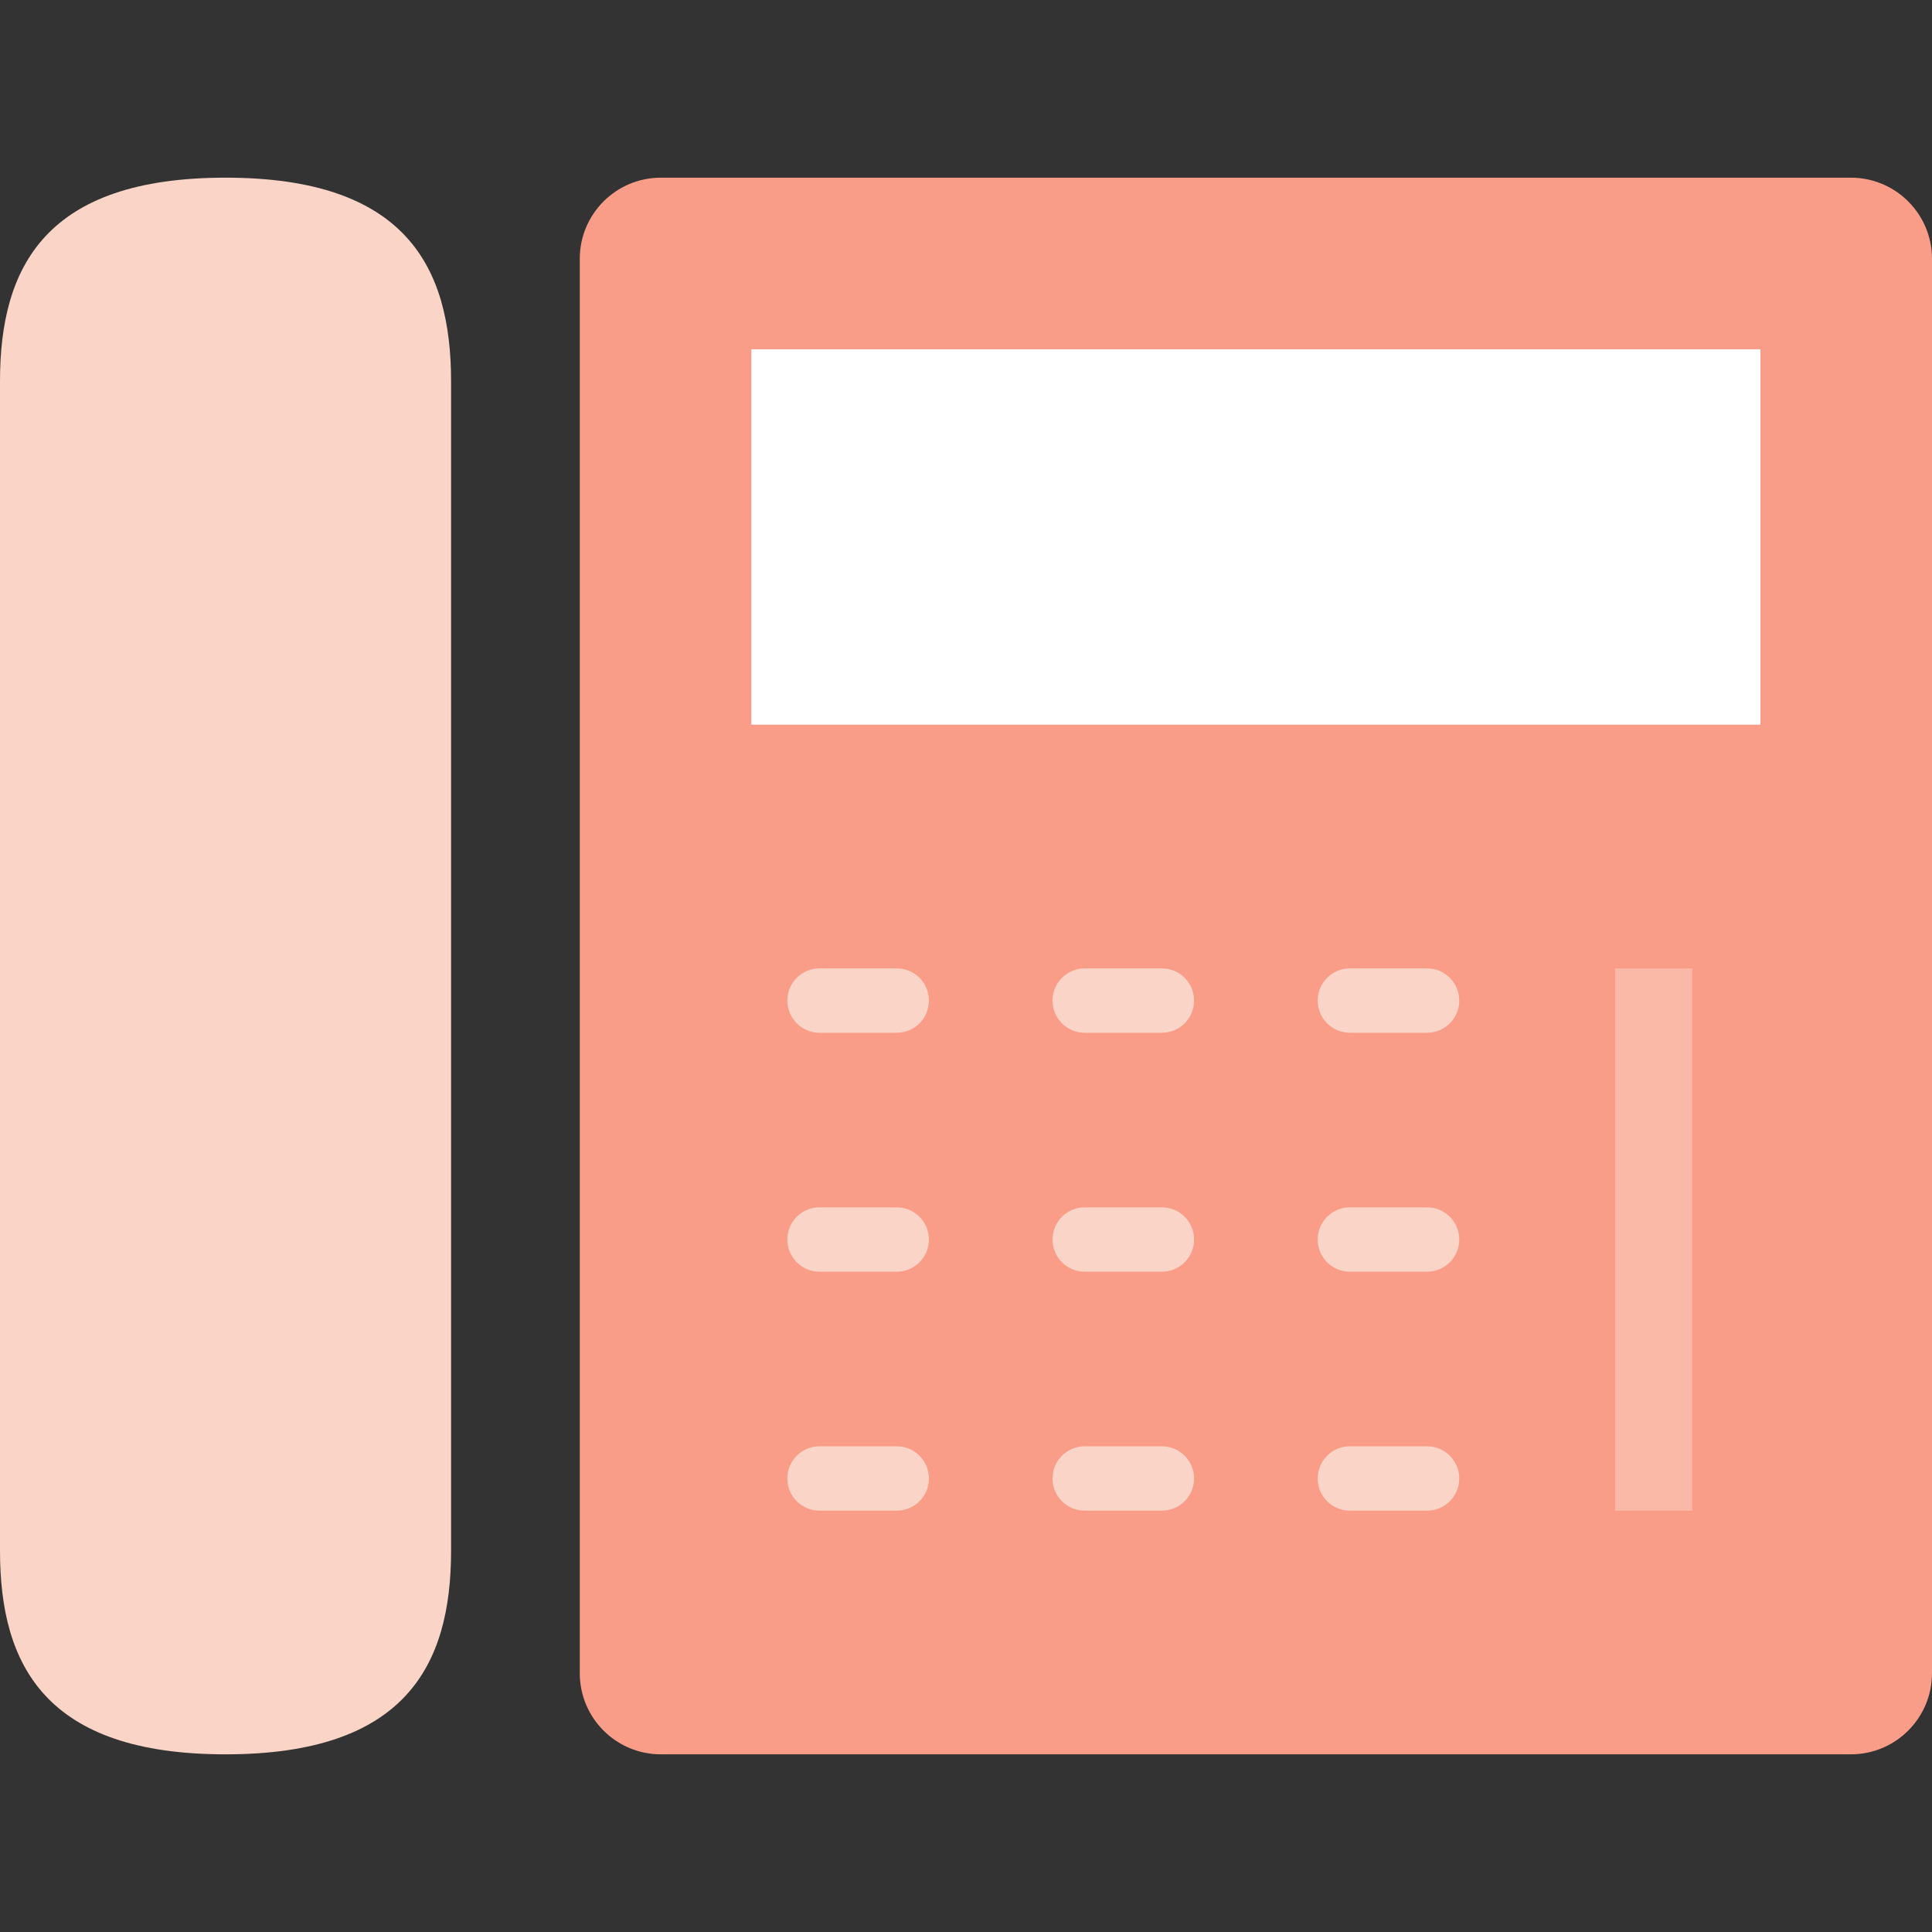 <?xml version="1.0" encoding="iso-8859-1"?>
<!-- Uploaded to: SVG Repo, www.svgrepo.com, Generator: SVG Repo Mixer Tools -->
<svg version="1.1" id="Layer_1" xmlns="http://www.w3.org/2000/svg" xmlns:xlink="http://www.w3.org/1999/xlink" 
	 viewBox="0 0 512.001 512.001" xml:space="preserve">
<rect x="0" y="0" width="512.001" height="512.001" fill="#333333" stroke="none"/>
<path style="fill:#FAD4C6;" d="M59.769,47.084C12.183,47.084,0,70.556,0,101.008v309.986c0,30.451,12.183,53.923,59.769,53.923
	s59.769-23.472,59.769-53.923V101.008C119.538,70.556,107.354,47.084,59.769,47.084z"/>
<path style="fill:#F99D88;" d="M512,443.416c0,11.875-9.626,21.501-21.501,21.501H175.146c-11.875,0-21.501-9.626-21.501-21.501
	V68.586c0-11.875,9.626-21.501,21.501-21.501H490.5c11.875,0,21.501,9.626,21.501,21.501v374.83H512z"/>
<g>
	<path style="fill:#FAD4C6;" d="M237.644,400.338h-20.464c-4.71,0-8.527-3.817-8.527-8.527c0-4.71,3.817-8.527,8.527-8.527h20.464
		c4.71,0,8.527,3.817,8.527,8.527C246.171,396.521,242.354,400.338,237.644,400.338z"/>
	<path style="fill:#FAD4C6;" d="M378.192,400.338h-20.465c-4.71,0-8.527-3.817-8.527-8.527c0-4.71,3.817-8.527,8.527-8.527h20.465
		c4.71,0,8.527,3.817,8.527,8.527C386.719,396.521,382.902,400.338,378.192,400.338z"/>
	<path style="fill:#FAD4C6;" d="M307.918,400.338h-20.464c-4.71,0-8.527-3.817-8.527-8.527c0-4.71,3.817-8.527,8.527-8.527h20.464
		c4.71,0,8.527,3.817,8.527,8.527C316.445,396.521,312.627,400.338,307.918,400.338z"/>
	<path style="fill:#FAD4C6;" d="M237.644,337.014h-20.464c-4.71,0-8.527-3.817-8.527-8.527c0-4.71,3.817-8.527,8.527-8.527h20.464
		c4.71,0,8.527,3.817,8.527,8.527C246.171,333.197,242.354,337.014,237.644,337.014z"/>
	<path style="fill:#FAD4C6;" d="M378.192,337.014h-20.465c-4.71,0-8.527-3.817-8.527-8.527c0-4.71,3.817-8.527,8.527-8.527h20.465
		c4.71,0,8.527,3.817,8.527,8.527C386.719,333.197,382.902,337.014,378.192,337.014z"/>
	<path style="fill:#FAD4C6;" d="M307.918,337.014h-20.464c-4.71,0-8.527-3.817-8.527-8.527c0-4.71,3.817-8.527,8.527-8.527h20.464
		c4.71,0,8.527,3.817,8.527,8.527C316.445,333.197,312.627,337.014,307.918,337.014z"/>
	<path style="fill:#FAD4C6;" d="M237.644,273.689h-20.464c-4.71,0-8.527-3.817-8.527-8.527c0-4.71,3.817-8.527,8.527-8.527h20.464
		c4.71,0,8.527,3.817,8.527,8.527C246.171,269.872,242.354,273.689,237.644,273.689z"/>
	<path style="fill:#FAD4C6;" d="M378.192,273.689h-20.465c-4.71,0-8.527-3.817-8.527-8.527c0-4.71,3.817-8.527,8.527-8.527h20.465
		c4.71,0,8.527,3.817,8.527,8.527C386.719,269.872,382.902,273.689,378.192,273.689z"/>
	<path style="fill:#FAD4C6;" d="M307.918,273.689h-20.464c-4.71,0-8.527-3.817-8.527-8.527c0-4.71,3.817-8.527,8.527-8.527h20.464
		c4.71,0,8.527,3.817,8.527,8.527C316.445,269.872,312.627,273.689,307.918,273.689z"/>
</g>
<rect x="428.003" y="256.636" style="fill:#FAB9A7;" width="20.464" height="143.706"/>
<rect x="199.12" y="92.556" style="fill:#FFFFFF;" width="267.403" height="99.492"/>
</svg>